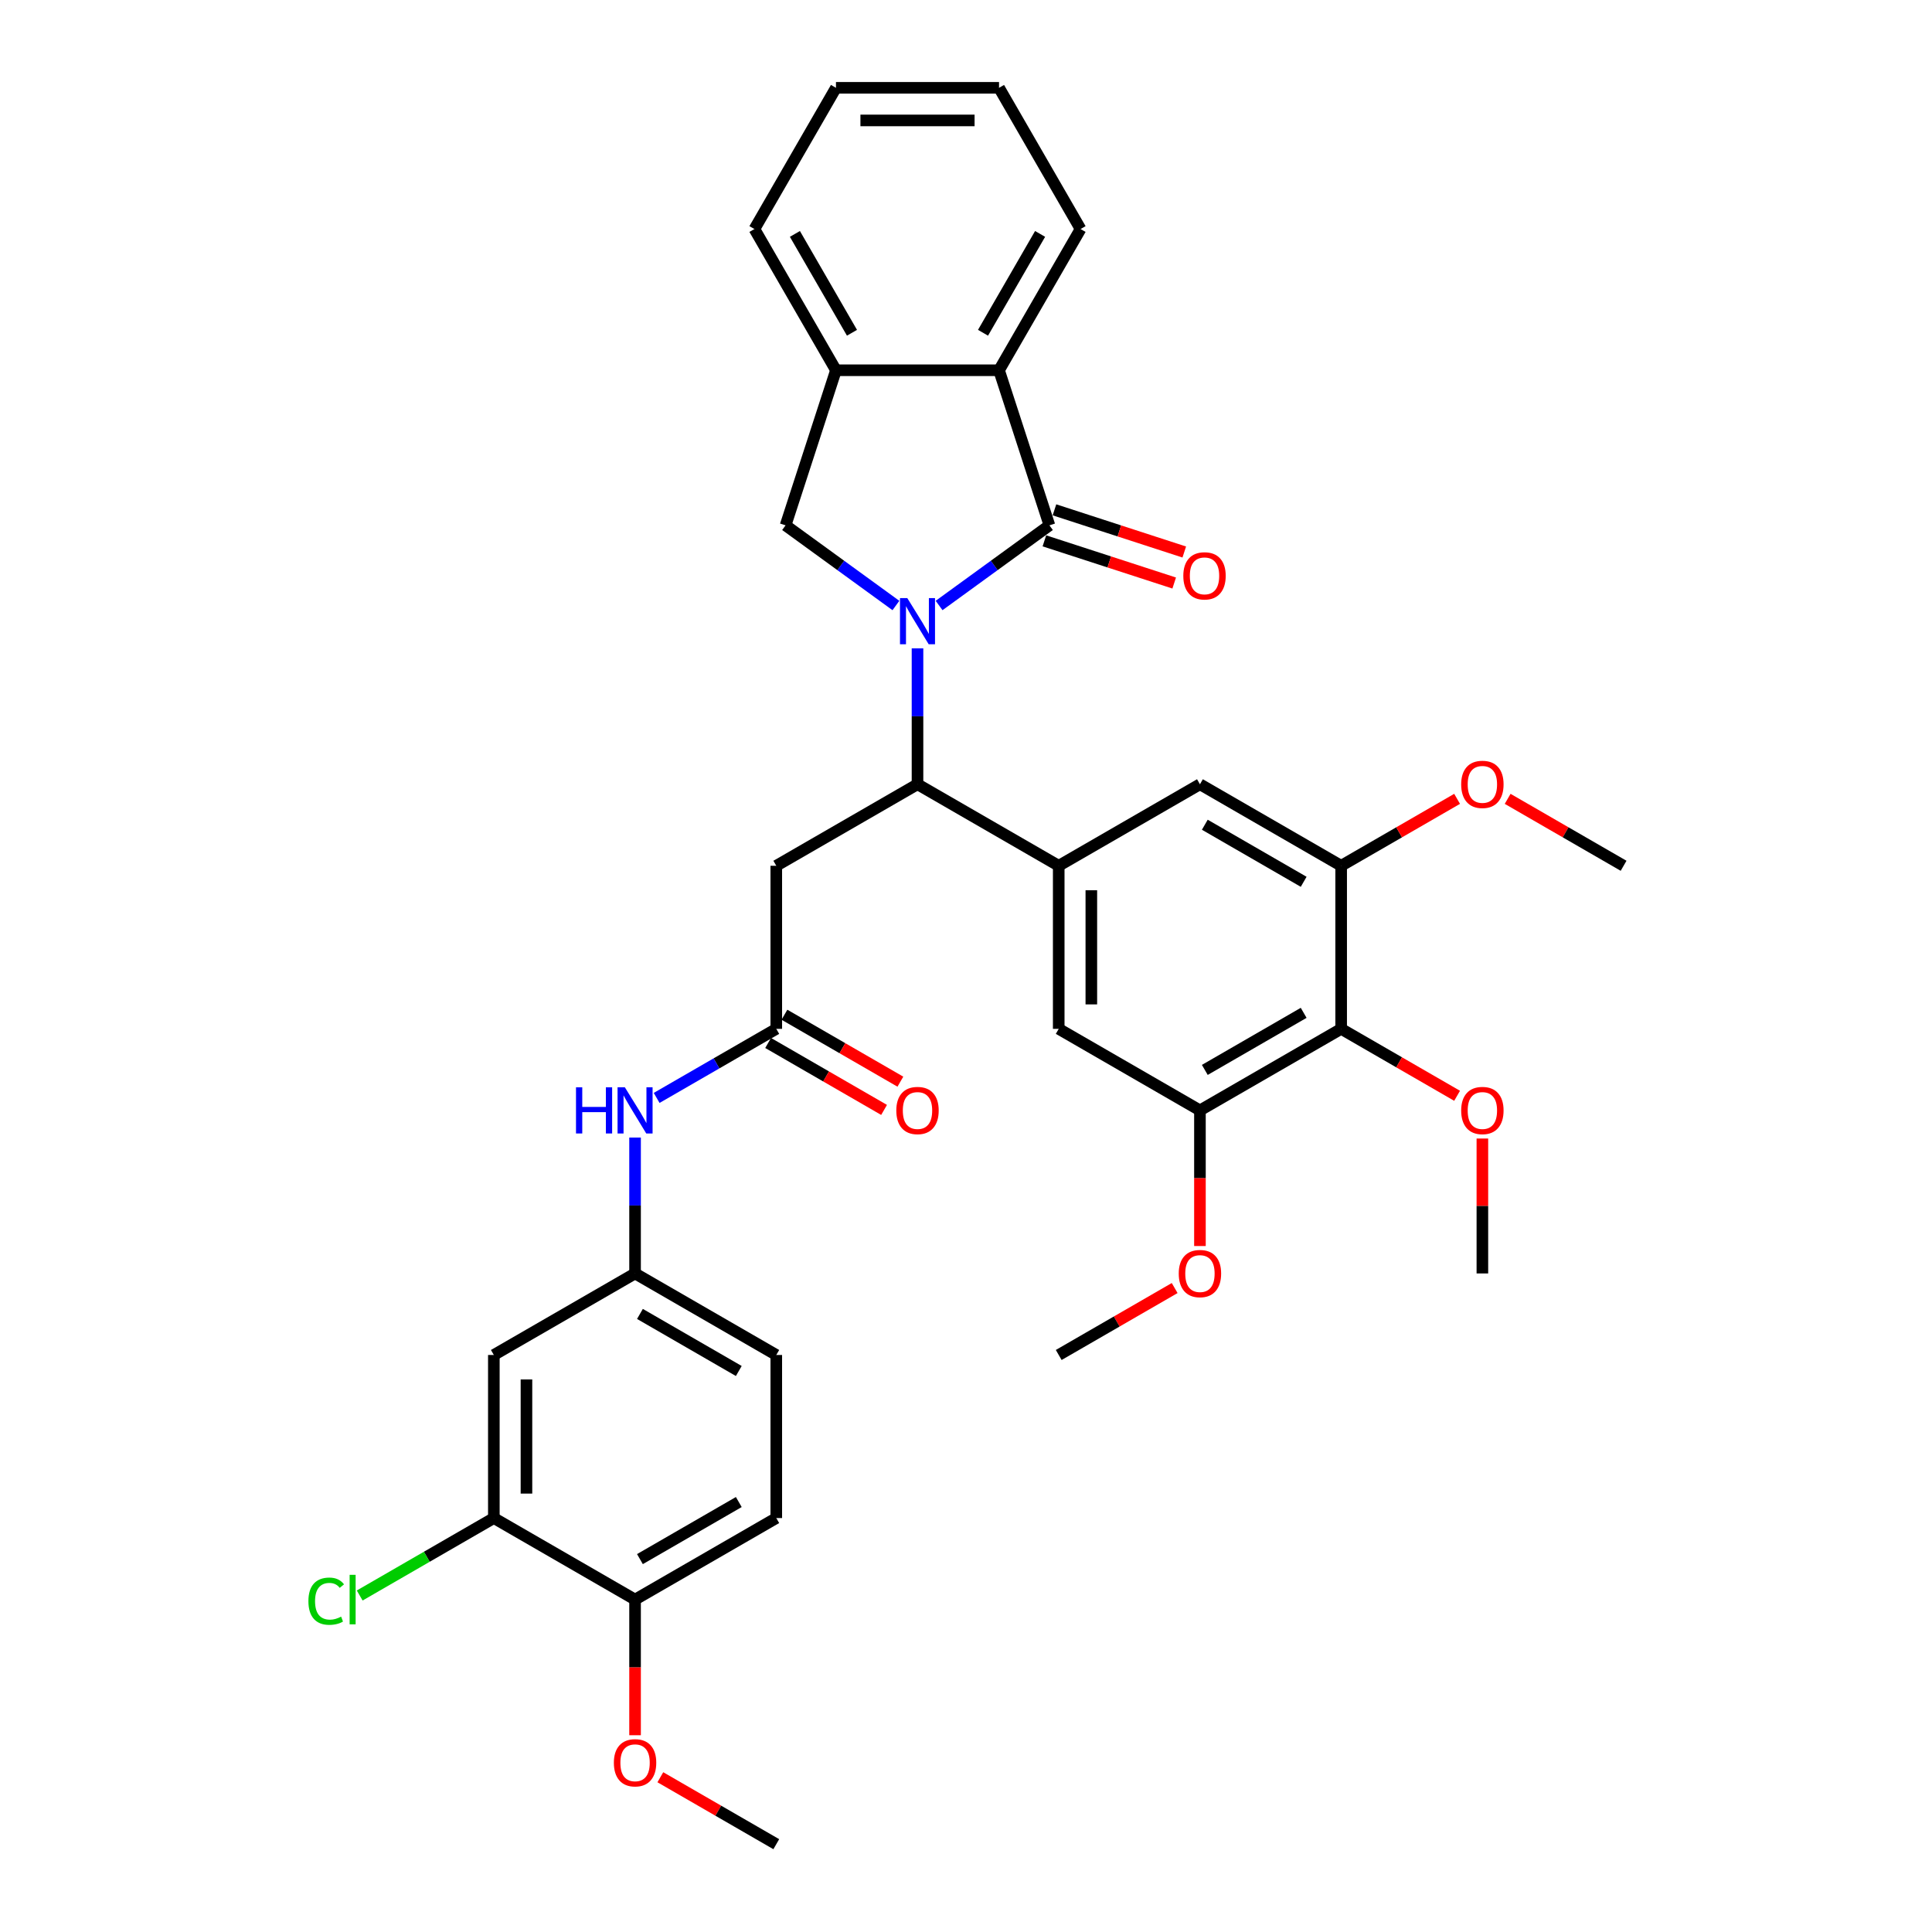 <?xml version='1.0' encoding='iso-8859-1'?>
<svg version='1.1' baseProfile='full'
              xmlns='http://www.w3.org/2000/svg'
                      xmlns:rdkit='http://www.rdkit.org/xml'
                      xmlns:xlink='http://www.w3.org/1999/xlink'
                  xml:space='preserve'
width='1000px' height='1000px' viewBox='0 0 1000 1000'>
<!-- END OF HEADER -->
<rect style='opacity:1.0;fill:#FFFFFF;stroke:none' width='1000' height='1000' x='0' y='0'> </rect>
<path class='bond-0' d='M 486.073,313.407 L 514.627,292.661' style='fill:none;fill-rule:evenodd;stroke:#0000FF;stroke-width:6px;stroke-linecap:butt;stroke-linejoin:miter;stroke-opacity:1' />
<path class='bond-0' d='M 514.627,292.661 L 543.181,271.916' style='fill:none;fill-rule:evenodd;stroke:#000000;stroke-width:6px;stroke-linecap:butt;stroke-linejoin:miter;stroke-opacity:1' />
<path class='bond-1' d='M 474.898,335.588 L 474.898,370.758' style='fill:none;fill-rule:evenodd;stroke:#0000FF;stroke-width:6px;stroke-linecap:butt;stroke-linejoin:miter;stroke-opacity:1' />
<path class='bond-1' d='M 474.898,370.758 L 474.898,405.929' style='fill:none;fill-rule:evenodd;stroke:#000000;stroke-width:6px;stroke-linecap:butt;stroke-linejoin:miter;stroke-opacity:1' />
<path class='bond-3' d='M 463.723,313.407 L 435.169,292.661' style='fill:none;fill-rule:evenodd;stroke:#0000FF;stroke-width:6px;stroke-linecap:butt;stroke-linejoin:miter;stroke-opacity:1' />
<path class='bond-3' d='M 435.169,292.661 L 406.615,271.916' style='fill:none;fill-rule:evenodd;stroke:#000000;stroke-width:6px;stroke-linecap:butt;stroke-linejoin:miter;stroke-opacity:1' />
<path class='bond-4' d='M 543.181,271.916 L 517.099,191.644' style='fill:none;fill-rule:evenodd;stroke:#000000;stroke-width:6px;stroke-linecap:butt;stroke-linejoin:miter;stroke-opacity:1' />
<path class='bond-16' d='M 540.573,279.943 L 574.167,290.858' style='fill:none;fill-rule:evenodd;stroke:#000000;stroke-width:6px;stroke-linecap:butt;stroke-linejoin:miter;stroke-opacity:1' />
<path class='bond-16' d='M 574.167,290.858 L 607.762,301.774' style='fill:none;fill-rule:evenodd;stroke:#FF0000;stroke-width:6px;stroke-linecap:butt;stroke-linejoin:miter;stroke-opacity:1' />
<path class='bond-16' d='M 545.789,263.889 L 579.383,274.804' style='fill:none;fill-rule:evenodd;stroke:#000000;stroke-width:6px;stroke-linecap:butt;stroke-linejoin:miter;stroke-opacity:1' />
<path class='bond-16' d='M 579.383,274.804 L 612.978,285.72' style='fill:none;fill-rule:evenodd;stroke:#FF0000;stroke-width:6px;stroke-linecap:butt;stroke-linejoin:miter;stroke-opacity:1' />
<path class='bond-2' d='M 474.898,405.929 L 547.992,448.13' style='fill:none;fill-rule:evenodd;stroke:#000000;stroke-width:6px;stroke-linecap:butt;stroke-linejoin:miter;stroke-opacity:1' />
<path class='bond-5' d='M 474.898,405.929 L 401.803,448.13' style='fill:none;fill-rule:evenodd;stroke:#000000;stroke-width:6px;stroke-linecap:butt;stroke-linejoin:miter;stroke-opacity:1' />
<path class='bond-11' d='M 547.992,448.13 L 621.087,405.929' style='fill:none;fill-rule:evenodd;stroke:#000000;stroke-width:6px;stroke-linecap:butt;stroke-linejoin:miter;stroke-opacity:1' />
<path class='bond-12' d='M 547.992,448.13 L 547.992,532.533' style='fill:none;fill-rule:evenodd;stroke:#000000;stroke-width:6px;stroke-linecap:butt;stroke-linejoin:miter;stroke-opacity:1' />
<path class='bond-12' d='M 564.873,460.79 L 564.873,519.872' style='fill:none;fill-rule:evenodd;stroke:#000000;stroke-width:6px;stroke-linecap:butt;stroke-linejoin:miter;stroke-opacity:1' />
<path class='bond-7' d='M 406.615,271.916 L 432.696,191.644' style='fill:none;fill-rule:evenodd;stroke:#000000;stroke-width:6px;stroke-linecap:butt;stroke-linejoin:miter;stroke-opacity:1' />
<path class='bond-27' d='M 517.099,191.644 L 559.3,118.549' style='fill:none;fill-rule:evenodd;stroke:#000000;stroke-width:6px;stroke-linecap:butt;stroke-linejoin:miter;stroke-opacity:1' />
<path class='bond-27' d='M 508.81,172.24 L 538.351,121.073' style='fill:none;fill-rule:evenodd;stroke:#000000;stroke-width:6px;stroke-linecap:butt;stroke-linejoin:miter;stroke-opacity:1' />
<path class='bond-35' d='M 517.099,191.644 L 432.696,191.644' style='fill:none;fill-rule:evenodd;stroke:#000000;stroke-width:6px;stroke-linecap:butt;stroke-linejoin:miter;stroke-opacity:1' />
<path class='bond-8' d='M 401.803,448.13 L 401.803,532.533' style='fill:none;fill-rule:evenodd;stroke:#000000;stroke-width:6px;stroke-linecap:butt;stroke-linejoin:miter;stroke-opacity:1' />
<path class='bond-6' d='M 694.182,532.533 L 621.087,574.734' style='fill:none;fill-rule:evenodd;stroke:#000000;stroke-width:6px;stroke-linecap:butt;stroke-linejoin:miter;stroke-opacity:1' />
<path class='bond-6' d='M 674.777,524.244 L 623.611,553.785' style='fill:none;fill-rule:evenodd;stroke:#000000;stroke-width:6px;stroke-linecap:butt;stroke-linejoin:miter;stroke-opacity:1' />
<path class='bond-22' d='M 694.182,532.533 L 724.188,549.857' style='fill:none;fill-rule:evenodd;stroke:#000000;stroke-width:6px;stroke-linecap:butt;stroke-linejoin:miter;stroke-opacity:1' />
<path class='bond-22' d='M 724.188,549.857 L 754.194,567.181' style='fill:none;fill-rule:evenodd;stroke:#FF0000;stroke-width:6px;stroke-linecap:butt;stroke-linejoin:miter;stroke-opacity:1' />
<path class='bond-37' d='M 694.182,532.533 L 694.182,448.13' style='fill:none;fill-rule:evenodd;stroke:#000000;stroke-width:6px;stroke-linecap:butt;stroke-linejoin:miter;stroke-opacity:1' />
<path class='bond-28' d='M 432.696,191.644 L 390.495,118.549' style='fill:none;fill-rule:evenodd;stroke:#000000;stroke-width:6px;stroke-linecap:butt;stroke-linejoin:miter;stroke-opacity:1' />
<path class='bond-28' d='M 440.985,172.24 L 411.444,121.073' style='fill:none;fill-rule:evenodd;stroke:#000000;stroke-width:6px;stroke-linecap:butt;stroke-linejoin:miter;stroke-opacity:1' />
<path class='bond-15' d='M 401.803,532.533 L 370.843,550.407' style='fill:none;fill-rule:evenodd;stroke:#000000;stroke-width:6px;stroke-linecap:butt;stroke-linejoin:miter;stroke-opacity:1' />
<path class='bond-15' d='M 370.843,550.407 L 339.883,568.282' style='fill:none;fill-rule:evenodd;stroke:#0000FF;stroke-width:6px;stroke-linecap:butt;stroke-linejoin:miter;stroke-opacity:1' />
<path class='bond-19' d='M 397.583,539.842 L 427.589,557.166' style='fill:none;fill-rule:evenodd;stroke:#000000;stroke-width:6px;stroke-linecap:butt;stroke-linejoin:miter;stroke-opacity:1' />
<path class='bond-19' d='M 427.589,557.166 L 457.595,574.49' style='fill:none;fill-rule:evenodd;stroke:#FF0000;stroke-width:6px;stroke-linecap:butt;stroke-linejoin:miter;stroke-opacity:1' />
<path class='bond-19' d='M 406.023,525.223 L 436.029,542.547' style='fill:none;fill-rule:evenodd;stroke:#000000;stroke-width:6px;stroke-linecap:butt;stroke-linejoin:miter;stroke-opacity:1' />
<path class='bond-19' d='M 436.029,542.547 L 466.035,559.871' style='fill:none;fill-rule:evenodd;stroke:#FF0000;stroke-width:6px;stroke-linecap:butt;stroke-linejoin:miter;stroke-opacity:1' />
<path class='bond-9' d='M 694.182,448.13 L 621.087,405.929' style='fill:none;fill-rule:evenodd;stroke:#000000;stroke-width:6px;stroke-linecap:butt;stroke-linejoin:miter;stroke-opacity:1' />
<path class='bond-9' d='M 674.777,456.419 L 623.611,426.878' style='fill:none;fill-rule:evenodd;stroke:#000000;stroke-width:6px;stroke-linecap:butt;stroke-linejoin:miter;stroke-opacity:1' />
<path class='bond-24' d='M 694.182,448.13 L 724.188,430.806' style='fill:none;fill-rule:evenodd;stroke:#000000;stroke-width:6px;stroke-linecap:butt;stroke-linejoin:miter;stroke-opacity:1' />
<path class='bond-24' d='M 724.188,430.806 L 754.194,413.482' style='fill:none;fill-rule:evenodd;stroke:#FF0000;stroke-width:6px;stroke-linecap:butt;stroke-linejoin:miter;stroke-opacity:1' />
<path class='bond-10' d='M 621.087,574.734 L 547.992,532.533' style='fill:none;fill-rule:evenodd;stroke:#000000;stroke-width:6px;stroke-linecap:butt;stroke-linejoin:miter;stroke-opacity:1' />
<path class='bond-25' d='M 621.087,574.734 L 621.087,609.837' style='fill:none;fill-rule:evenodd;stroke:#000000;stroke-width:6px;stroke-linecap:butt;stroke-linejoin:miter;stroke-opacity:1' />
<path class='bond-25' d='M 621.087,609.837 L 621.087,644.94' style='fill:none;fill-rule:evenodd;stroke:#FF0000;stroke-width:6px;stroke-linecap:butt;stroke-linejoin:miter;stroke-opacity:1' />
<path class='bond-13' d='M 255.613,785.74 L 255.613,701.338' style='fill:none;fill-rule:evenodd;stroke:#000000;stroke-width:6px;stroke-linecap:butt;stroke-linejoin:miter;stroke-opacity:1' />
<path class='bond-13' d='M 272.494,773.08 L 272.494,713.998' style='fill:none;fill-rule:evenodd;stroke:#000000;stroke-width:6px;stroke-linecap:butt;stroke-linejoin:miter;stroke-opacity:1' />
<path class='bond-21' d='M 255.613,785.74 L 220.897,805.784' style='fill:none;fill-rule:evenodd;stroke:#000000;stroke-width:6px;stroke-linecap:butt;stroke-linejoin:miter;stroke-opacity:1' />
<path class='bond-21' d='M 220.897,805.784 L 186.182,825.827' style='fill:none;fill-rule:evenodd;stroke:#00CC00;stroke-width:6px;stroke-linecap:butt;stroke-linejoin:miter;stroke-opacity:1' />
<path class='bond-38' d='M 255.613,785.74 L 328.708,827.942' style='fill:none;fill-rule:evenodd;stroke:#000000;stroke-width:6px;stroke-linecap:butt;stroke-linejoin:miter;stroke-opacity:1' />
<path class='bond-14' d='M 255.613,701.338 L 328.708,659.136' style='fill:none;fill-rule:evenodd;stroke:#000000;stroke-width:6px;stroke-linecap:butt;stroke-linejoin:miter;stroke-opacity:1' />
<path class='bond-17' d='M 328.708,588.795 L 328.708,623.966' style='fill:none;fill-rule:evenodd;stroke:#0000FF;stroke-width:6px;stroke-linecap:butt;stroke-linejoin:miter;stroke-opacity:1' />
<path class='bond-17' d='M 328.708,623.966 L 328.708,659.136' style='fill:none;fill-rule:evenodd;stroke:#000000;stroke-width:6px;stroke-linecap:butt;stroke-linejoin:miter;stroke-opacity:1' />
<path class='bond-23' d='M 328.708,659.136 L 401.803,701.338' style='fill:none;fill-rule:evenodd;stroke:#000000;stroke-width:6px;stroke-linecap:butt;stroke-linejoin:miter;stroke-opacity:1' />
<path class='bond-23' d='M 331.232,680.086 L 382.398,709.627' style='fill:none;fill-rule:evenodd;stroke:#000000;stroke-width:6px;stroke-linecap:butt;stroke-linejoin:miter;stroke-opacity:1' />
<path class='bond-18' d='M 328.708,827.942 L 401.803,785.74' style='fill:none;fill-rule:evenodd;stroke:#000000;stroke-width:6px;stroke-linecap:butt;stroke-linejoin:miter;stroke-opacity:1' />
<path class='bond-18' d='M 331.232,806.992 L 382.398,777.452' style='fill:none;fill-rule:evenodd;stroke:#000000;stroke-width:6px;stroke-linecap:butt;stroke-linejoin:miter;stroke-opacity:1' />
<path class='bond-26' d='M 328.708,827.942 L 328.708,863.045' style='fill:none;fill-rule:evenodd;stroke:#000000;stroke-width:6px;stroke-linecap:butt;stroke-linejoin:miter;stroke-opacity:1' />
<path class='bond-26' d='M 328.708,863.045 L 328.708,898.148' style='fill:none;fill-rule:evenodd;stroke:#FF0000;stroke-width:6px;stroke-linecap:butt;stroke-linejoin:miter;stroke-opacity:1' />
<path class='bond-20' d='M 401.803,785.74 L 401.803,701.338' style='fill:none;fill-rule:evenodd;stroke:#000000;stroke-width:6px;stroke-linecap:butt;stroke-linejoin:miter;stroke-opacity:1' />
<path class='bond-29' d='M 767.277,589.302 L 767.277,624.219' style='fill:none;fill-rule:evenodd;stroke:#FF0000;stroke-width:6px;stroke-linecap:butt;stroke-linejoin:miter;stroke-opacity:1' />
<path class='bond-29' d='M 767.277,624.219 L 767.277,659.136' style='fill:none;fill-rule:evenodd;stroke:#000000;stroke-width:6px;stroke-linecap:butt;stroke-linejoin:miter;stroke-opacity:1' />
<path class='bond-31' d='M 780.359,413.482 L 810.365,430.806' style='fill:none;fill-rule:evenodd;stroke:#FF0000;stroke-width:6px;stroke-linecap:butt;stroke-linejoin:miter;stroke-opacity:1' />
<path class='bond-31' d='M 810.365,430.806 L 840.371,448.13' style='fill:none;fill-rule:evenodd;stroke:#000000;stroke-width:6px;stroke-linecap:butt;stroke-linejoin:miter;stroke-opacity:1' />
<path class='bond-30' d='M 608.005,666.69 L 577.999,684.014' style='fill:none;fill-rule:evenodd;stroke:#FF0000;stroke-width:6px;stroke-linecap:butt;stroke-linejoin:miter;stroke-opacity:1' />
<path class='bond-30' d='M 577.999,684.014 L 547.992,701.338' style='fill:none;fill-rule:evenodd;stroke:#000000;stroke-width:6px;stroke-linecap:butt;stroke-linejoin:miter;stroke-opacity:1' />
<path class='bond-32' d='M 341.79,919.897 L 371.797,937.221' style='fill:none;fill-rule:evenodd;stroke:#FF0000;stroke-width:6px;stroke-linecap:butt;stroke-linejoin:miter;stroke-opacity:1' />
<path class='bond-32' d='M 371.797,937.221 L 401.803,954.545' style='fill:none;fill-rule:evenodd;stroke:#000000;stroke-width:6px;stroke-linecap:butt;stroke-linejoin:miter;stroke-opacity:1' />
<path class='bond-33' d='M 559.3,118.549 L 517.099,45.455' style='fill:none;fill-rule:evenodd;stroke:#000000;stroke-width:6px;stroke-linecap:butt;stroke-linejoin:miter;stroke-opacity:1' />
<path class='bond-34' d='M 390.495,118.549 L 432.696,45.455' style='fill:none;fill-rule:evenodd;stroke:#000000;stroke-width:6px;stroke-linecap:butt;stroke-linejoin:miter;stroke-opacity:1' />
<path class='bond-36' d='M 517.099,45.455 L 432.696,45.455' style='fill:none;fill-rule:evenodd;stroke:#000000;stroke-width:6px;stroke-linecap:butt;stroke-linejoin:miter;stroke-opacity:1' />
<path class='bond-36' d='M 504.439,62.335 L 445.357,62.335' style='fill:none;fill-rule:evenodd;stroke:#000000;stroke-width:6px;stroke-linecap:butt;stroke-linejoin:miter;stroke-opacity:1' />
<path  class='atom-0' d='M 469.614 309.575
L 477.447 322.235
Q 478.223 323.484, 479.472 325.746
Q 480.721 328.008, 480.789 328.143
L 480.789 309.575
L 483.962 309.575
L 483.962 333.478
L 480.688 333.478
L 472.281 319.636
Q 471.302 318.015, 470.255 316.158
Q 469.243 314.301, 468.939 313.727
L 468.939 333.478
L 465.833 333.478
L 465.833 309.575
L 469.614 309.575
' fill='#0000FF'/>
<path  class='atom-16' d='M 298.137 562.783
L 301.379 562.783
L 301.379 572.945
L 313.6 572.945
L 313.6 562.783
L 316.841 562.783
L 316.841 586.685
L 313.6 586.685
L 313.6 575.645
L 301.379 575.645
L 301.379 586.685
L 298.137 586.685
L 298.137 562.783
' fill='#0000FF'/>
<path  class='atom-16' d='M 323.424 562.783
L 331.257 575.443
Q 332.034 576.692, 333.283 578.954
Q 334.532 581.216, 334.599 581.351
L 334.599 562.783
L 337.773 562.783
L 337.773 586.685
L 334.498 586.685
L 326.092 572.843
Q 325.113 571.223, 324.066 569.366
Q 323.053 567.509, 322.749 566.935
L 322.749 586.685
L 319.643 586.685
L 319.643 562.783
L 323.424 562.783
' fill='#0000FF'/>
<path  class='atom-17' d='M 612.48 298.065
Q 612.48 292.326, 615.316 289.118
Q 618.152 285.911, 623.452 285.911
Q 628.753 285.911, 631.589 289.118
Q 634.425 292.326, 634.425 298.065
Q 634.425 303.872, 631.555 307.18
Q 628.685 310.455, 623.452 310.455
Q 618.186 310.455, 615.316 307.18
Q 612.48 303.906, 612.48 298.065
M 623.452 307.754
Q 627.099 307.754, 629.057 305.324
Q 631.049 302.859, 631.049 298.065
Q 631.049 293.372, 629.057 291.009
Q 627.099 288.612, 623.452 288.612
Q 619.806 288.612, 617.814 290.975
Q 615.856 293.338, 615.856 298.065
Q 615.856 302.893, 617.814 305.324
Q 619.806 307.754, 623.452 307.754
' fill='#FF0000'/>
<path  class='atom-20' d='M 463.925 574.801
Q 463.925 569.062, 466.761 565.855
Q 469.597 562.647, 474.898 562.647
Q 480.198 562.647, 483.034 565.855
Q 485.87 569.062, 485.87 574.801
Q 485.87 580.608, 483 583.917
Q 480.131 587.192, 474.898 587.192
Q 469.631 587.192, 466.761 583.917
Q 463.925 580.642, 463.925 574.801
M 474.898 584.491
Q 478.544 584.491, 480.502 582.06
Q 482.494 579.596, 482.494 574.801
Q 482.494 570.109, 480.502 567.745
Q 478.544 565.348, 474.898 565.348
Q 471.251 565.348, 469.26 567.712
Q 467.301 570.075, 467.301 574.801
Q 467.301 579.629, 469.26 582.06
Q 471.251 584.491, 474.898 584.491
' fill='#FF0000'/>
<path  class='atom-22' d='M 159.629 828.769
Q 159.629 822.827, 162.397 819.721
Q 165.199 816.581, 170.5 816.581
Q 175.429 816.581, 178.062 820.058
L 175.834 821.882
Q 173.91 819.349, 170.5 819.349
Q 166.887 819.349, 164.963 821.78
Q 163.072 824.177, 163.072 828.769
Q 163.072 833.495, 165.03 835.926
Q 167.022 838.357, 170.871 838.357
Q 173.504 838.357, 176.577 836.77
L 177.522 839.302
Q 176.273 840.112, 174.382 840.585
Q 172.492 841.058, 170.398 841.058
Q 165.199 841.058, 162.397 837.884
Q 159.629 834.711, 159.629 828.769
' fill='#00CC00'/>
<path  class='atom-22' d='M 180.966 815.129
L 184.072 815.129
L 184.072 840.754
L 180.966 840.754
L 180.966 815.129
' fill='#00CC00'/>
<path  class='atom-23' d='M 756.304 574.801
Q 756.304 569.062, 759.14 565.855
Q 761.976 562.647, 767.277 562.647
Q 772.577 562.647, 775.413 565.855
Q 778.249 569.062, 778.249 574.801
Q 778.249 580.608, 775.379 583.917
Q 772.51 587.192, 767.277 587.192
Q 762.01 587.192, 759.14 583.917
Q 756.304 580.642, 756.304 574.801
M 767.277 584.491
Q 770.923 584.491, 772.881 582.06
Q 774.873 579.596, 774.873 574.801
Q 774.873 570.109, 772.881 567.745
Q 770.923 565.348, 767.277 565.348
Q 763.63 565.348, 761.639 567.712
Q 759.68 570.075, 759.68 574.801
Q 759.68 579.629, 761.639 582.06
Q 763.63 584.491, 767.277 584.491
' fill='#FF0000'/>
<path  class='atom-25' d='M 756.304 405.996
Q 756.304 400.257, 759.14 397.05
Q 761.976 393.842, 767.277 393.842
Q 772.577 393.842, 775.413 397.05
Q 778.249 400.257, 778.249 405.996
Q 778.249 411.803, 775.379 415.112
Q 772.51 418.387, 767.277 418.387
Q 762.01 418.387, 759.14 415.112
Q 756.304 411.837, 756.304 405.996
M 767.277 415.686
Q 770.923 415.686, 772.881 413.255
Q 774.873 410.79, 774.873 405.996
Q 774.873 401.304, 772.881 398.94
Q 770.923 396.543, 767.277 396.543
Q 763.63 396.543, 761.639 398.907
Q 759.68 401.27, 759.68 405.996
Q 759.68 410.824, 761.639 413.255
Q 763.63 415.686, 767.277 415.686
' fill='#FF0000'/>
<path  class='atom-26' d='M 610.115 659.204
Q 610.115 653.465, 612.951 650.257
Q 615.787 647.05, 621.087 647.05
Q 626.388 647.05, 629.224 650.257
Q 632.059 653.465, 632.059 659.204
Q 632.059 665.011, 629.19 668.319
Q 626.32 671.594, 621.087 671.594
Q 615.82 671.594, 612.951 668.319
Q 610.115 665.045, 610.115 659.204
M 621.087 668.893
Q 624.733 668.893, 626.691 666.463
Q 628.683 663.998, 628.683 659.204
Q 628.683 654.511, 626.691 652.148
Q 624.733 649.751, 621.087 649.751
Q 617.441 649.751, 615.449 652.114
Q 613.491 654.477, 613.491 659.204
Q 613.491 664.032, 615.449 666.463
Q 617.441 668.893, 621.087 668.893
' fill='#FF0000'/>
<path  class='atom-27' d='M 317.736 912.412
Q 317.736 906.672, 320.572 903.465
Q 323.408 900.258, 328.708 900.258
Q 334.009 900.258, 336.844 903.465
Q 339.68 906.672, 339.68 912.412
Q 339.68 918.219, 336.811 921.527
Q 333.941 924.802, 328.708 924.802
Q 323.441 924.802, 320.572 921.527
Q 317.736 918.252, 317.736 912.412
M 328.708 922.101
Q 332.354 922.101, 334.312 919.67
Q 336.304 917.206, 336.304 912.412
Q 336.304 907.719, 334.312 905.356
Q 332.354 902.959, 328.708 902.959
Q 325.062 902.959, 323.07 905.322
Q 321.112 907.685, 321.112 912.412
Q 321.112 917.24, 323.07 919.67
Q 325.062 922.101, 328.708 922.101
' fill='#FF0000'/>
</svg>
